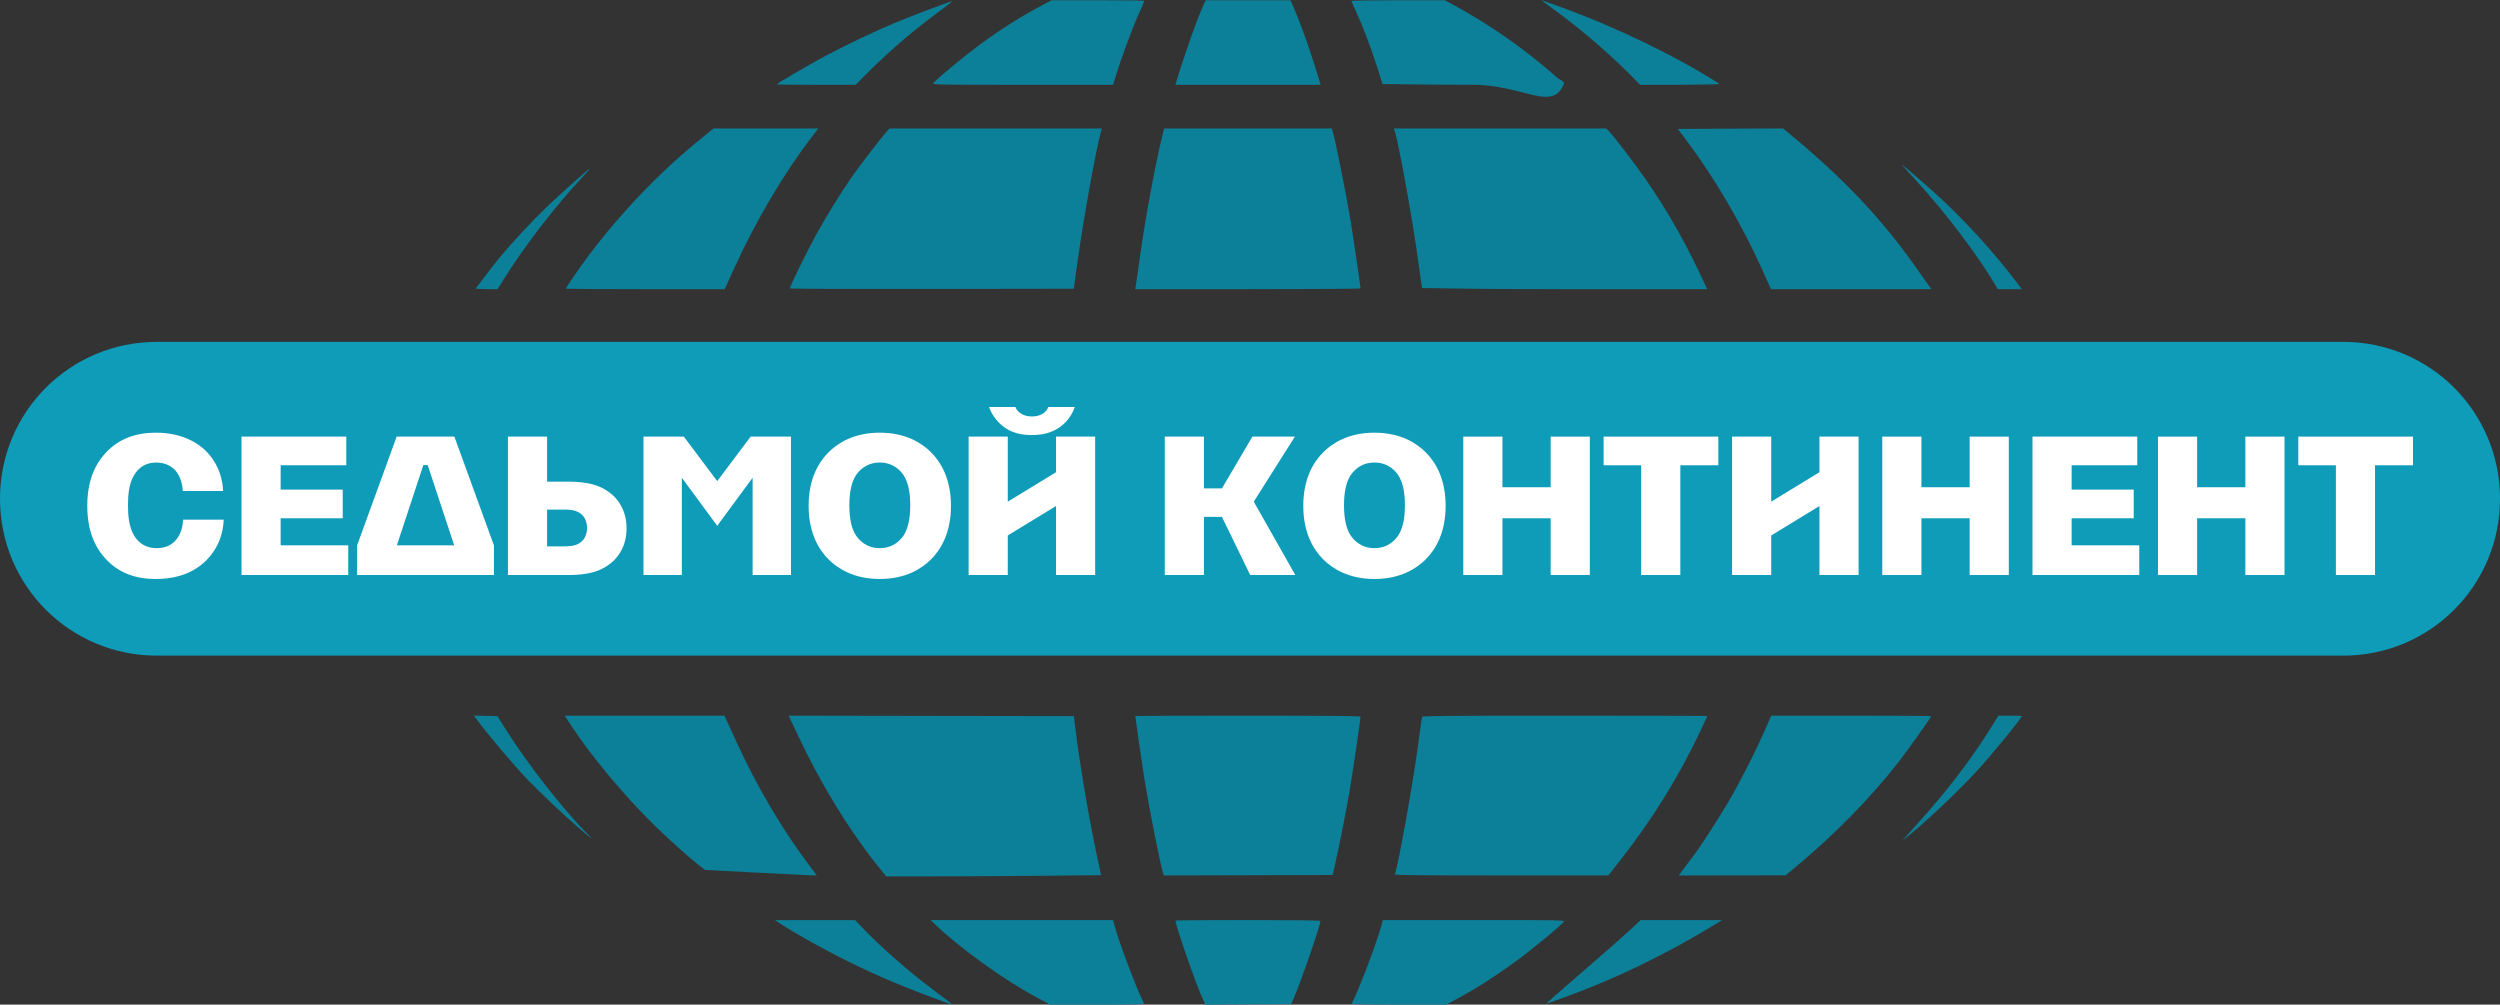 <?xml version="1.0" encoding="UTF-8" standalone="no"?>
<!-- Created with Inkscape (http://www.inkscape.org/) -->

<svg
   xmlns:dc="http://purl.org/dc/elements/1.1/"
   xmlns:cc="http://creativecommons.org/ns#"
   xmlns:rdf="http://www.w3.org/1999/02/22-rdf-syntax-ns#"
   xmlns:svg="http://www.w3.org/2000/svg"
   xmlns="http://www.w3.org/2000/svg"
   xmlns:sodipodi="http://sodipodi.sourceforge.net/DTD/sodipodi-0.dtd"
   xmlns:inkscape="http://www.inkscape.org/namespaces/inkscape"
   width="283.104mm"
   height="113.765mm"
   viewBox="0 0 283.104 113.765"
   version="1.1"
   id="svg8"
   inkscape:version="0.92.4 (5da689c313, 2019-01-14)"
   sodipodi:docname="7k-logo.svg">
  <rect x="0" y="0" width="283.104" height="113.765" fill="#333333" stroke="none"/>
  <defs
     id="defs2">
    <clipPath
       clipPathUnits="userSpaceOnUse"
       id="clipPath969">
      <g
         id="use971"
         inkscape:label="Clip">
        <path
           style="fill:#0b768c;fill-opacity:1;stroke-width:0.108"
           d="m -1692.144,1238.799 c -3.482,-1.292 -6.312,-2.531 -9.386,-4.109 -1.935,-0.994 -4.447,-2.413 -5.497,-3.107 l -0.635,-0.419 3.969,-8e-4 3.969,-8e-4 0.448,0.476 c 1.993,2.115 4.856,4.632 7.461,6.561 0.983,0.728 1.749,1.323 1.702,1.323 -0.046,0 -0.961,-0.325 -2.031,-0.722 z m 10.428,0.038 c -3.292,-1.759 -7.692,-4.926 -10.191,-7.336 l -0.358,-0.345 h 9.025 9.025 l 0.156,0.575 c 0.466,1.716 2.266,6.459 2.905,7.655 0.062,0.117 -0.542,0.135 -4.606,0.135 h -4.678 z m 16.194,-0.318 c -0.657,-1.491 -2.512,-6.888 -2.512,-7.311 0,-0.029 3.227,-0.052 7.17,-0.052 4.303,0 7.17,0.034 7.17,0.085 0,0.441 -1.835,5.773 -2.595,7.545 l -0.296,0.689 -4.247,0.024 -4.247,0.024 z m 14.947,0.867 c 0.639,-1.196 2.439,-5.939 2.905,-7.655 l 0.156,-0.575 h 9.015 c 8.546,0 9.008,0.01 8.894,0.161 -0.313,0.415 -3.067,2.689 -4.744,3.917 -2.046,1.497 -3.834,2.643 -5.681,3.639 l -1.201,0.648 h -4.708 c -4.09,0 -4.699,-0.018 -4.636,-0.135 z m 22.759,-3.059 c 1.978,-1.706 4.094,-3.567 4.704,-4.135 l 1.109,-1.033 h 4.033 l 4.033,10e-4 -0.332,0.203 c -5.157,3.16 -10.2,5.612 -15.372,7.472 -0.903,0.325 -1.671,0.591 -1.707,0.591 -0.035,0 1.553,-1.396 3.53,-3.102 z m -69.776,-10.663 c -2.764,-3.452 -5.54,-8.001 -7.769,-12.732 l -0.942,-2 14.11,0.023 14.11,0.024 0.163,1.333 c 0.427,3.48 1.335,8.832 2.123,12.51 l 0.406,1.893 -6.02,0.061 c -3.311,0.033 -8.095,0.061 -10.631,0.061 h -4.611 l -0.939,-1.172 z m -11.991,0.794 -4.994,-0.263 -0.625,-0.481 c -0.83,-0.638 -2.846,-2.44 -4.198,-3.751 -3.023,-2.932 -6.452,-7.029 -8.443,-10.088 l -0.613,-0.942 7.9,8e-4 h 7.9 l 1.123,2.458 c 2.073,4.538 4.601,8.824 7.373,12.5 l 0.641,0.85 -0.535,-0.011 c -0.294,-0.01 -2.782,-0.13 -5.529,-0.274 z m 40.335,0.079 c -0.283,-0.867 -1.332,-6.141 -1.852,-9.308 -0.2,-1.221 -0.903,-6.093 -0.903,-6.262 0,-0.019 5.013,-0.035 11.14,-0.035 7.462,0 11.14,0.031 11.14,0.093 0,0.282 -0.818,5.837 -1.096,7.444 -0.364,2.102 -0.935,4.992 -1.371,6.94 l -0.288,1.287 -8.351,0.024 -8.351,0.024 z m 22.918,0.091 c 0.289,-0.591 1.804,-9.008 2.312,-12.846 0.191,-1.441 0.366,-2.671 0.39,-2.735 0.034,-0.091 2.969,-0.115 14.132,-0.115 7.749,0 14.089,0.016 14.089,0.037 0,0.02 -0.351,0.775 -0.781,1.678 -2.1,4.413 -4.687,8.579 -7.769,12.511 l -1.243,1.586 h -10.592 c -8.419,0 -10.581,-0.024 -10.536,-0.115 z m 28.758,-0.781 c 0.364,-0.493 0.792,-1.062 0.95,-1.264 0.488,-0.625 2.334,-3.488 3.256,-5.052 1.122,-1.902 2.596,-4.781 3.543,-6.921 l 0.743,-1.678 h 7.911 c 4.351,0 7.911,0.021 7.911,0.047 0,0.105 -2.384,3.457 -3.223,4.531 -2.812,3.602 -6.361,7.216 -10.286,10.475 l -0.896,0.744 -5.286,0.01 -5.286,0.01 0.662,-0.896 z m 22.813,-4.067 c 3.155,-3.46 5.705,-6.828 7.88,-10.41 l 0.265,-0.437 h 1.16 c 0.638,0 1.16,0.021 1.16,0.046 0,0.197 -3.124,4.005 -4.523,5.515 -2.091,2.256 -5.429,5.376 -7.229,6.756 -0.099,0.076 0.48,-0.586 1.287,-1.471 z m -132.428,0.161 c -1.355,-1.168 -3.656,-3.342 -4.886,-4.619 -1.446,-1.5 -4.09,-4.634 -5.22,-6.185 l -0.153,-0.21 1.161,0.026 1.161,0.026 0.935,1.476 c 2.13,3.363 5.599,7.791 7.973,10.175 0.239,0.24 0.412,0.437 0.385,0.437 -0.027,0 -0.638,-0.507 -1.357,-1.126 z m -10.117,-55.073 c 0,-0.09 1.382,-1.858 2.467,-3.156 1.321,-1.58 3.11,-3.493 4.691,-5.013 1.252,-1.204 4.088,-3.728 4.19,-3.728 0.029,0 -0.286,0.364 -0.703,0.809 -2.781,2.969 -5.744,6.82 -7.92,10.291 l -0.533,0.85 h -1.096 c -0.603,0 -1.096,-0.024 -1.096,-0.053 z m 8.963,0 c 0,-0.117 1.308,-2.024 2.225,-3.245 3.288,-4.376 7.24,-8.474 11.386,-11.803 l 1.002,-0.804 h 5.177 5.177 l -0.65,0.85 c -2.768,3.62 -5.564,8.358 -7.677,13.007 l -0.93,2.045 h -7.855 c -4.32,0 -7.854,-0.023 -7.854,-0.05 z m 22.151,-0.027 c 0,-0.198 1.772,-3.813 2.624,-5.351 1.035,-1.871 2.494,-4.224 3.575,-5.769 0.73,-1.044 2.744,-3.662 3.319,-4.314 l 0.344,-0.391 h 10.508 10.508 l -0.076,0.253 c -0.442,1.466 -1.715,8.483 -2.297,12.662 l -0.41,2.942 -14.047,0.024 c -7.726,0.013 -14.047,-0.012 -14.047,-0.055 z m 34.249,-0.359 c 0.039,-0.24 0.214,-1.471 0.39,-2.735 0.547,-3.932 1.488,-9.023 2.24,-12.111 l 0.151,-0.621 h 8.299 8.299 l 0.075,0.253 c 0.286,0.967 1.309,6.061 1.795,8.939 0.18,1.069 0.968,6.467 0.968,6.635 0,0.041 -5.021,0.339 -11.144,0.075 h -11.144 z m 28.309,0.322 c -0.026,-0.063 -0.2,-1.273 -0.387,-2.689 -0.499,-3.767 -1.945,-11.762 -2.332,-12.892 l -0.071,-0.207 h 10.505 10.505 l 0.249,0.253 c 0.515,0.523 2.469,3.071 3.578,4.665 2.043,2.937 3.757,5.899 5.329,9.215 l 0.839,1.77 h -14.084 c -11.157,0 -14.094,-0.024 -14.13,-0.115 z m 33.727,-1.655 c -1.995,-4.463 -4.733,-9.164 -7.457,-12.8 l -0.964,-1.287 5.203,-0.024 5.203,-0.024 0.42,0.346 c 5.509,4.53 9.303,8.528 12.781,13.468 l 1.472,2.091 h -7.933 -7.933 z m 22.867,1.149 c -1.642,-2.77 -4.915,-7.082 -7.573,-9.973 -0.871,-0.948 -1.565,-1.724 -1.541,-1.724 0.081,0 2.98,2.528 4.006,3.493 2.602,2.446 5.19,5.315 7.316,8.112 l 0.542,0.712 h -1.191 -1.191 z m -120.433,-19.647 c 0,-0.084 3.141,-1.923 4.802,-2.81 1.979,-1.058 4.813,-2.407 6.85,-3.262 1.574,-0.66 5.524,-2.156 5.694,-2.156 0.056,0 -0.698,0.59 -1.675,1.311 -2.51,1.851 -4.902,3.94 -7.263,6.341 l -0.61,0.621 h -3.899 c -2.144,0 -3.899,-0.02 -3.899,-0.044 z m 15.477,-0.116 c 0.294,-0.39 3.036,-2.661 4.62,-3.826 1.92,-1.412 3.896,-2.669 5.815,-3.699 l 1.265,-0.678 h 4.593 c 2.526,0 4.593,0.026 4.593,0.057 0,0.032 -0.282,0.683 -0.626,1.448 -0.582,1.29 -1.756,4.49 -2.257,6.147 l -0.215,0.712 h -8.955 c -8.489,0 -8.948,-0.01 -8.834,-0.161 z m 24.021,-0.046 c 0.036,-0.114 0.241,-0.786 0.456,-1.494 0.543,-1.79 1.443,-4.301 2,-5.584 l 0.469,-1.08 h 4.199 4.199 l 0.384,0.896 c 0.776,1.813 1.763,4.636 2.505,7.17 l 0.088,0.299 h -7.183 -7.183 z m 20.426,0.146 c 0,-0.033 -0.234,-0.788 -0.52,-1.678 -0.634,-1.97 -1.494,-4.23 -2.101,-5.519 -0.249,-0.528 -0.452,-0.994 -0.452,-1.034 0,-0.041 2.078,-0.074 4.617,-0.074 h 4.617 l 1.049,0.567 c 3.432,1.856 6.857,4.424 9.987,7.026 0.261,0.217 0.729,0.68 0.729,0.712 0,0.032 -4.033,0.059 -8.963,0.059 -4.93,0 -8.963,-0.095 -8.963,-0.061 z m 25.061,-0.369 c -2.143,-2.228 -5.011,-4.734 -7.648,-6.682 l -1.728,-1.277 1.937,0.696 c 5.412,1.945 16.97,1.924 15.726,7.614 -0.276,1.262 -1.65,0.079 -3.876,0.079 h -3.998 z"
           id="path918"
           inkscape:connector-curvature="0"
           sodipodi:nodetypes="ccccccccscccccccccscccsssccccccccsccccsccccccccscccccccccccccccccccccccccccccccssscscccccccsscccscccccccssccccccccccssccccccccccccsccsccscccssssscccccccssscccccccccccccccccccccssccccccccccccscccccccccccccccscccccccccscccssccccsscccscccsccccccccccsccsscccassscccccaccc" />
      </g>
    </clipPath>
  </defs>
  <sodipodi:namedview
     id="base"
     pagecolor="#ffffff"
     bordercolor="#666666"
     borderopacity="1.0"
     inkscape:pageopacity="0.0"
     inkscape:pageshadow="2"
     inkscape:zoom="0.49497475"
     inkscape:cx="733.28892"
     inkscape:cy="51.98635"
     inkscape:document-units="mm"
     inkscape:current-layer="g987-8"
     showgrid="false"
     inkscape:window-width="1920"
     inkscape:window-height="1017"
     inkscape:window-x="-8"
     inkscape:window-y="-8"
     inkscape:window-maximized="1"
     showguides="true"
     inkscape:guide-bbox="true"
     fit-margin-top="0"
     fit-margin-left="0"
     fit-margin-right="0"
     fit-margin-bottom="0">
    <sodipodi:guide
       position="1105.923,-95.469"
       orientation="1,0"
       id="guide910"
       inkscape:locked="false" />
  </sodipodi:namedview>
  <g
     inkscape:label="Layer 1"
     inkscape:groupmode="layer"
     id="layer1"
     transform="translate(1980.028,-2401.385)" />
  <g
     inkscape:groupmode="layer"
     id="layer2"
     inkscape:label="Layer 2"
     transform="translate(1980.028,-2401.385)">
    <g
       id="g987-8"
       transform="translate(257.648,1881.807)">
      <g
         id="g984">
        <path
           style="fill:#0c8098;fill-opacity:1;stroke-width:0.124"
           d="m -2132.16,632.514 c -3.986,-1.479 -7.224,-2.897 -10.742,-4.703 -2.215,-1.137 -5.09,-2.762 -6.292,-3.556 l -0.727,-0.48 4.543,-0.001 h 4.543 l 0.513,0.544 c 2.281,2.421 5.557,5.302 8.54,7.51 1.125,0.833 2.002,1.514 1.948,1.514 -0.053,0 -1.1,-0.372 -2.325,-0.826 z m 11.935,0.043 c -3.768,-2.013 -8.803,-5.638 -11.663,-8.396 l -0.409,-0.395 h 10.33 10.33 l 0.178,0.658 c 0.533,1.964 2.594,7.393 3.325,8.762 0.071,0.134 -0.621,0.155 -5.271,0.155 h -5.354 z m 18.535,-0.364 c -0.752,-1.706 -2.875,-7.883 -2.875,-8.367 0,-0.033 3.693,-0.06 8.207,-0.06 4.925,0 8.207,0.039 8.207,0.097 0,0.505 -2.1,6.608 -2.971,8.635 l -0.339,0.789 -4.861,0.028 -4.861,0.028 z m 17.107,0.992 c 0.732,-1.369 2.792,-6.797 3.325,-8.762 l 0.178,-0.658 h 10.318 c 9.781,0 10.31,0.01 10.179,0.184 -0.358,0.475 -3.511,3.078 -5.43,4.483 -2.342,1.714 -4.388,3.024 -6.502,4.165 l -1.375,0.742 h -5.388 c -4.681,0 -5.378,-0.02 -5.306,-0.155 z m 26.048,-3.501 c 2.263,-1.953 4.686,-4.083 5.384,-4.733 l 1.27,-1.182 4.616,10e-4 h 4.616 l -0.38,0.233 c -5.902,3.617 -11.675,6.423 -17.594,8.552 -1.034,0.372 -1.913,0.676 -1.953,0.676 -0.04,0 1.778,-1.598 4.041,-3.551 z m -79.861,-12.204 c -3.164,-3.951 -6.341,-9.157 -8.892,-14.572 l -1.078,-2.289 16.149,0.027 16.149,0.027 0.187,1.526 c 0.489,3.983 1.528,10.108 2.43,14.318 l 0.464,2.166 -6.89,0.069 c -3.789,0.038 -9.265,0.069 -12.167,0.069 h -5.277 l -1.074,-1.341 z m -13.724,0.909 -5.715,-0.301 -0.716,-0.55 c -0.95,-0.731 -3.258,-2.792 -4.805,-4.293 -3.46,-3.355 -7.385,-8.045 -9.664,-11.546 l -0.702,-1.078 h 9.042 9.042 l 1.285,2.813 c 2.373,5.194 5.266,10.1 8.439,14.307 l 0.734,0.973 -0.613,-0.013 c -0.337,-0.01 -3.184,-0.148 -6.328,-0.314 z m 46.164,0.091 c -0.324,-0.993 -1.525,-7.029 -2.119,-10.653 -0.229,-1.397 -1.033,-6.973 -1.033,-7.167 0,-0.022 5.737,-0.04 12.75,-0.04 8.54,0 12.75,0.035 12.75,0.107 0,0.323 -0.936,6.681 -1.255,8.52 -0.416,2.406 -1.07,5.713 -1.569,7.943 l -0.33,1.473 -9.558,0.027 -9.557,0.027 z m 26.23,0.104 c 0.331,-0.676 2.064,-10.31 2.646,-14.703 0.218,-1.649 0.419,-3.058 0.446,-3.13 0.039,-0.104 3.398,-0.132 16.174,-0.132 8.868,0 16.125,0.019 16.125,0.042 0,0.023 -0.402,0.887 -0.894,1.92 -2.403,5.051 -5.365,9.819 -8.892,14.319 l -1.423,1.815 h -12.123 c -9.635,0 -12.11,-0.027 -12.059,-0.132 z m 32.915,-0.894 c 0.417,-0.564 0.906,-1.215 1.087,-1.447 0.559,-0.715 2.671,-3.993 3.727,-5.782 1.284,-2.177 2.971,-5.472 4.056,-7.921 l 0.85,-1.92 h 9.055 c 4.98,0 9.055,0.024 9.055,0.054 0,0.12 -2.729,3.957 -3.688,5.186 -3.218,4.123 -7.281,8.259 -11.773,11.989 l -1.026,0.852 -6.05,0.01 -6.05,0.01 0.758,-1.026 z m 26.11,-4.655 c 3.611,-3.96 6.529,-7.815 9.019,-11.915 l 0.303,-0.5 h 1.327 c 0.73,0 1.327,0.024 1.327,0.053 0,0.225 -3.575,4.584 -5.177,6.313 -2.393,2.582 -6.214,6.153 -8.273,7.733 -0.113,0.087 0.55,-0.671 1.473,-1.683 z m -151.567,0.184 c -1.551,-1.337 -4.184,-3.825 -5.593,-5.287 -1.655,-1.717 -4.682,-5.303 -5.975,-7.079 l -0.175,-0.241 1.329,0.03 1.329,0.03 1.07,1.69 c 2.438,3.849 6.409,8.917 9.125,11.645 0.274,0.275 0.472,0.5 0.441,0.5 -0.031,0 -0.73,-0.58 -1.553,-1.289 z m -11.58,-60.951 c 0,0.103 1.582,-2.127 2.824,-3.612 1.511,-1.808 3.56,-3.997 5.369,-5.738 1.433,-1.378 4.679,-4.266 4.795,-4.266 0.033,0 -0.328,0.416 -0.805,0.925 -3.183,3.398 -6.575,7.805 -9.065,11.778 l -0.61,0.973 h -1.254 c -0.69,0 -1.254,-0.094 -1.254,-0.061 z m 10.258,0 c 0,-0.134 1.497,-2.317 2.546,-3.714 3.763,-5.009 8.287,-9.698 13.032,-13.509 l 1.146,-0.921 h 5.925 5.925 l -0.744,0.973 c -3.168,4.143 -6.368,9.566 -8.787,14.887 l -1.064,2.341 h -8.99 c -4.944,0 -8.99,-0.026 -8.99,-0.058 z m 25.353,-0.031 c 0,-0.227 2.029,-4.364 3.004,-6.125 1.185,-2.141 2.854,-4.834 4.091,-6.602 0.836,-1.195 3.141,-4.191 3.799,-4.938 l 0.394,-0.447 h 12.027 12.027 l -0.087,0.289 c -0.506,1.677 -1.963,9.709 -2.63,14.492 l -0.469,3.367 -16.078,0.027 c -8.843,0.015 -16.078,-0.014 -16.078,-0.062 z m 39.199,-0.411 c 0.045,-0.275 0.245,-1.683 0.447,-3.13 0.626,-4.5 1.704,-10.327 2.564,-13.861 l 0.173,-0.71 h 9.499 9.499 l 0.086,0.289 c 0.328,1.106 1.498,6.936 2.054,10.231 0.206,1.223 1.108,7.402 1.108,7.594 0,0.047 -5.74,0.086 -12.755,0.086 h -12.755 z m 32.401,0.368 c -0.03,-0.072 -0.229,-1.457 -0.443,-3.077 -0.571,-4.311 -2.226,-13.462 -2.67,-14.755 l -0.081,-0.237 h 12.023 12.023 l 0.285,0.289 c 0.589,0.599 2.826,3.515 4.095,5.339 2.339,3.361 4.3,6.752 6.099,10.547 l 0.96,2.025 h -16.119 c -12.77,0 -16.063,-0.159 -16.172,-0.132 z m 38.602,-1.894 c -2.283,-5.108 -5.417,-10.488 -8.535,-14.65 l -1.103,-1.473 5.955,-0.028 5.955,-0.028 0.481,0.396 c 6.305,5.184 10.648,9.761 14.628,15.414 l 1.685,2.393 h -9.08 -9.08 z m 26.172,1.315 c -1.879,-3.171 -5.625,-8.105 -8.667,-11.415 -0.997,-1.085 -1.791,-1.973 -1.764,-1.973 0.093,0 3.411,2.893 4.585,3.998 2.978,2.8 5.94,6.083 8.373,9.285 l 0.62,0.815 h -1.363 -1.363 z m -137.839,-22.486 c 0,-0.097 3.595,-2.201 5.496,-3.216 2.265,-1.21 5.508,-2.755 7.84,-3.733 1.802,-0.756 6.322,-2.468 6.517,-2.468 0.064,0 -0.798,0.675 -1.917,1.501 -2.873,2.119 -5.61,4.509 -8.312,7.258 l -0.698,0.71 h -4.462 c -2.454,0 -4.462,-0.023 -4.462,-0.051 z m 17.714,-0.133 c 0.336,-0.446 3.474,-3.046 5.288,-4.38 2.197,-1.617 4.459,-3.055 6.656,-4.234 l 1.447,-0.776 h 5.257 c 2.892,0 5.257,0.03 5.257,0.066 0,0.036 -0.323,0.782 -0.717,1.657 -0.666,1.477 -2.01,5.139 -2.583,7.036 l -0.246,0.815 h -10.249 c -9.716,0 -10.242,-0.01 -10.11,-0.184 z m 27.492,-0.053 c 0.042,-0.13 0.335,-1.144 0.522,-1.71 0.712,-2.148 1.651,-4.923 2.289,-6.391 l 0.537,-1.236 h 4.806 4.806 l 0.439,1.026 c 0.889,2.075 2.017,5.306 2.867,8.206 l 0.101,0.342 h -8.221 -8.221 z m 23.378,0.167 c 0,0.038 -0.268,-0.902 -0.596,-1.92 -0.725,-2.255 -1.71,-4.841 -2.404,-6.316 -0.285,-0.605 -0.517,-1.137 -0.517,-1.184 0,-0.046 2.378,-0.085 5.284,-0.085 h 5.284 l 1.2,0.649 c 3.928,2.124 8.128,5.08 11.431,8.042 0.459,0.411 0.98,0.455 0.834,0.815 -1.28,3.171 -4.616,0.067 -10.258,0.067 -5.642,0 -10.258,-0.108 -10.258,-0.069 z m 28.684,-0.423 c -2.453,-2.55 -5.735,-5.418 -8.753,-7.647 l -1.978,-1.462 2.217,0.797 c 6.194,2.226 13.249,5.642 17.999,8.714 0.077,0.05 -2.957,0.075 -4.436,0.09 -1.525,0.015 -4.575,0 -4.575,0 z"
           id="path860-3-24-6"
           inkscape:connector-curvature="0"
           sodipodi:nodetypes="ccccccccscccccccccscccsssccccccccsccccsccccccccscccccccccccccccccccccccccccccccssscscccccccsscccscccccccssccccccccccssccccccccccccsccsccscccssssscccccccssccccccccccccccccccccccssccccccccccccscccccccccccccccscccccssccscccssccccsscccscccaccccccccccsccsscccassscccccacc" />
        <path
           inkscape:connector-curvature="0"
           id="rect862-0-65-9"
           d="m -2219.911,558.292 h 247.574 c 9.842,0 17.765,7.923 17.765,17.765 0,9.842 -7.923,17.765 -17.765,17.765 h -247.574 c -9.842,0 -17.765,-7.923 -17.765,-17.765 0,-9.842 7.923,-17.765 17.765,-17.765 z"
           style="opacity:1;fill:#0e9cb9;fill-opacity:1;fill-rule:nonzero;stroke:none;stroke-width:6.765;stroke-linecap:round;stroke-linejoin:round;stroke-miterlimit:4;stroke-dasharray:none;stroke-opacity:1;paint-order:normal" />
        <g
           id="text847-5-52-8"
           style="font-style:normal;font-weight:normal;font-size:22.389px;line-height:1.25;font-family:sans-serif;letter-spacing:0px;word-spacing:0px;fill:#ffffff;fill-opacity:1;stroke:none;stroke-width:0.56"
           aria-label="СЕДЬМОЙ КОНТИНЕНТ">
          <path
             inkscape:connector-curvature="0"
             id="path892"
             style="font-style:normal;font-variant:normal;font-weight:normal;font-stretch:normal;font-family:'Parangon 530C';-inkscape-font-specification:'Parangon 530C';fill:#ffffff;fill-opacity:1;stroke-width:0.56"
             d="m -2216.956,578.426 c 0,0.851 -0.291,1.679 -0.739,2.239 -0.425,0.515 -1.119,1.008 -2.284,0.985 -1.209,-0.022 -1.993,-0.56 -2.53,-1.455 -0.582,-0.985 -0.672,-2.284 -0.672,-3.403 0,-1.142 0.09,-2.396 0.672,-3.381 0.537,-0.896 1.321,-1.455 2.53,-1.455 1.142,0 1.858,0.515 2.239,0.985 0.448,0.56 0.739,1.411 0.761,2.239 h 4.567 c -0.112,-2.508 -1.388,-4.052 -2.172,-4.747 -0.851,-0.761 -2.552,-1.858 -5.441,-1.858 -2.194,0 -4.142,0.627 -5.687,2.284 -1.746,1.881 -2.082,4.209 -2.082,6 0,1.791 0.336,4.12 2.082,6 1.545,1.679 3.493,2.284 5.687,2.284 1.545,0 3.672,-0.291 5.418,-1.836 1.052,-0.94 2.172,-2.508 2.261,-4.881 z" />
          <path
             inkscape:connector-curvature="0"
             id="path894"
             style="font-style:normal;font-variant:normal;font-weight:normal;font-stretch:normal;font-family:'Parangon 530C';-inkscape-font-specification:'Parangon 530C';fill:#ffffff;fill-opacity:1;stroke-width:0.56"
             d="m -2210.328,569.022 v 15.672 h 12.09 v -3.358 h -7.657 v -3.067 h 7.03 v -3.246 h -7.03 v -2.754 h 7.433 v -3.246 z" />
          <path
             inkscape:connector-curvature="0"
             id="path896"
             style="font-style:normal;font-variant:normal;font-weight:normal;font-stretch:normal;font-family:'Parangon 530C';-inkscape-font-specification:'Parangon 530C';fill:#ffffff;fill-opacity:1;stroke-width:0.56"
             d="m -2192.758,569.022 -4.478,12.314 v 3.358 h 15.493 v -3.358 l -4.478,-12.314 z m 3.022,3.224 h 0.493 l 3,9.09 h -6.493 z" />
          <path
             inkscape:connector-curvature="0"
             id="path898"
             style="font-style:normal;font-variant:normal;font-weight:normal;font-stretch:normal;font-family:'Parangon 530C';-inkscape-font-specification:'Parangon 530C';fill:#ffffff;fill-opacity:1;stroke-width:0.56"
             d="m -2180.156,569.022 v 15.672 h 5.821 c 1.411,0 3.493,0.112 5.194,-0.896 1.142,-0.672 2.418,-2.037 2.418,-4.388 0,-2.351 -1.276,-3.717 -2.418,-4.388 -1.702,-1.008 -3.784,-0.896 -5.194,-0.896 h -1.388 v -5.105 z m 4.433,8.262 h 1.702 c 0.627,0 1.366,-0.022 1.993,0.381 0.47,0.313 0.828,0.851 0.828,1.702 0,0.851 -0.358,1.388 -0.828,1.702 -0.627,0.403 -1.366,0.381 -1.993,0.381 h -1.702 z" />
          <path
             inkscape:connector-curvature="0"
             id="path900"
             style="font-style:normal;font-variant:normal;font-weight:normal;font-stretch:normal;font-family:'Parangon 530C';-inkscape-font-specification:'Parangon 530C';fill:#ffffff;fill-opacity:1;stroke-width:0.56"
             d="m -2164.807,569.022 v 15.672 h 4.343 v -11.015 l 4.008,5.441 4.008,-5.441 v 11.015 h 4.343 v -15.672 h -4.567 l -3.784,5.038 -3.784,-5.038 z" />
          <path
             inkscape:connector-curvature="0"
             id="path902"
             style="font-style:normal;font-variant:normal;font-weight:normal;font-stretch:normal;font-family:'Parangon 530C';-inkscape-font-specification:'Parangon 530C';fill:#ffffff;fill-opacity:1;stroke-width:0.56"
             d="m -2146.107,576.859 c 0,3.067 1.142,4.97 2.306,6.112 1.008,0.985 2.799,2.172 5.754,2.172 2.955,0 4.747,-1.187 5.754,-2.172 1.164,-1.142 2.306,-3.045 2.306,-6.112 0,-3.067 -1.142,-4.97 -2.306,-6.112 -1.008,-0.985 -2.799,-2.172 -5.754,-2.172 -2.955,0 -4.747,1.187 -5.754,2.172 -1.164,1.142 -2.306,3.045 -2.306,6.112 z m 4.612,-0.067 c 0,-1.567 0.269,-2.642 0.739,-3.381 0.314,-0.47 1.119,-1.455 2.709,-1.455 1.59,0 2.396,0.985 2.709,1.455 0.47,0.739 0.739,1.814 0.739,3.381 0,1.59 -0.269,2.664 -0.739,3.403 -0.314,0.47 -1.119,1.455 -2.709,1.455 -1.59,0 -2.396,-0.985 -2.709,-1.455 -0.47,-0.739 -0.739,-1.814 -0.739,-3.403 z" />
          <path
             inkscape:connector-curvature="0"
             id="path904"
             style="font-style:normal;font-variant:normal;font-weight:normal;font-stretch:normal;font-family:'Parangon 530C';-inkscape-font-specification:'Parangon 530C';fill:#ffffff;fill-opacity:1;stroke-width:0.56"
             d="m -2127.987,569.022 v 15.672 h 4.433 v -4.478 l 5.463,-3.336 v 7.814 h 4.433 v -15.672 h -4.433 v 4.03 l -5.463,3.336 v -7.366 z m 2.306,-3.358 c 0.336,0.896 0.873,1.59 1.433,2.06 1.052,0.896 2.194,1.119 3.425,1.119 1.052,0 2.306,-0.179 3.425,-1.097 0.47,-0.381 1.075,-1.052 1.433,-2.082 h -3 c -0.09,0.269 -0.246,0.448 -0.381,0.582 -0.134,0.112 -0.582,0.493 -1.478,0.493 -0.582,0 -1.075,-0.157 -1.478,-0.515 -0.179,-0.157 -0.313,-0.336 -0.381,-0.56 z" />
          <path
             inkscape:connector-curvature="0"
             id="path906"
             style="font-style:normal;font-variant:normal;font-weight:normal;font-stretch:normal;font-family:'Parangon 530C';-inkscape-font-specification:'Parangon 530C';fill:#ffffff;fill-opacity:1;stroke-width:0.56"
             d="m -2105.773,569.022 v 15.672 h 4.433 v -6.582 h 2.038 l 3.202,6.582 h 5.105 l -4.702,-8.306 4.657,-7.366 h -4.814 l -3.448,5.866 h -2.038 v -5.866 z" />
          <path
             inkscape:connector-curvature="0"
             id="path908"
             style="font-style:normal;font-variant:normal;font-weight:normal;font-stretch:normal;font-family:'Parangon 530C';-inkscape-font-specification:'Parangon 530C';fill:#ffffff;fill-opacity:1;stroke-width:0.56"
             d="m -2090.09,576.859 c 0,3.067 1.142,4.97 2.306,6.112 1.008,0.985 2.799,2.172 5.754,2.172 2.955,0 4.747,-1.187 5.754,-2.172 1.164,-1.142 2.306,-3.045 2.306,-6.112 0,-3.067 -1.142,-4.97 -2.306,-6.112 -1.008,-0.985 -2.799,-2.172 -5.754,-2.172 -2.955,0 -4.747,1.187 -5.754,2.172 -1.164,1.142 -2.306,3.045 -2.306,6.112 z m 4.612,-0.067 c 0,-1.567 0.269,-2.642 0.739,-3.381 0.313,-0.47 1.119,-1.455 2.709,-1.455 1.59,0 2.396,0.985 2.709,1.455 0.47,0.739 0.739,1.814 0.739,3.381 0,1.59 -0.269,2.664 -0.739,3.403 -0.314,0.47 -1.119,1.455 -2.709,1.455 -1.59,0 -2.396,-0.985 -2.709,-1.455 -0.47,-0.739 -0.739,-1.814 -0.739,-3.403 z" />
          <path
             inkscape:connector-curvature="0"
             id="path910"
             style="font-style:normal;font-variant:normal;font-weight:normal;font-stretch:normal;font-family:'Parangon 530C';-inkscape-font-specification:'Parangon 530C';fill:#ffffff;fill-opacity:1;stroke-width:0.56"
             d="m -2071.971,569.022 v 15.672 h 4.433 v -6.426 h 5.463 v 6.426 h 4.433 v -15.672 h -4.433 v 5.732 h -5.463 v -5.732 z" />
          <path
             inkscape:connector-curvature="0"
             id="path912"
             style="font-style:normal;font-variant:normal;font-weight:normal;font-stretch:normal;font-family:'Parangon 530C';-inkscape-font-specification:'Parangon 530C';fill:#ffffff;fill-opacity:1;stroke-width:0.56"
             d="m -2056.079,569.022 v 3.246 h 4.254 v 12.426 h 4.433 v -12.426 h 4.299 v -3.246 z" />
          <path
             inkscape:connector-curvature="0"
             id="path914"
             style="font-style:normal;font-variant:normal;font-weight:normal;font-stretch:normal;font-family:'Parangon 530C';-inkscape-font-specification:'Parangon 530C';fill:#ffffff;fill-opacity:1;stroke-width:0.56"
             d="m -2041.535,569.022 v 15.672 h 4.433 v -4.478 l 5.463,-3.336 v 7.814 h 4.433 v -15.672 h -4.433 v 4.03 l -5.463,3.336 v -7.366 z" />
          <path
             inkscape:connector-curvature="0"
             id="path916"
             style="font-style:normal;font-variant:normal;font-weight:normal;font-stretch:normal;font-family:'Parangon 530C';-inkscape-font-specification:'Parangon 530C';fill:#ffffff;fill-opacity:1;stroke-width:0.56"
             d="m -2024.525,569.022 v 15.672 h 4.433 v -6.426 h 5.463 v 6.426 h 4.433 v -15.672 h -4.433 v 5.732 h -5.463 v -5.732 z" />
          <path
             inkscape:connector-curvature="0"
             id="path919"
             style="font-style:normal;font-variant:normal;font-weight:normal;font-stretch:normal;font-family:'Parangon 530C';-inkscape-font-specification:'Parangon 530C';fill:#ffffff;fill-opacity:1;stroke-width:0.56"
             d="m -2007.514,569.022 v 15.672 h 12.09 v -3.358 h -7.657 v -3.067 h 7.03 v -3.246 h -7.03 v -2.754 h 7.433 v -3.246 z" />
          <path
             inkscape:connector-curvature="0"
             id="path921"
             style="font-style:normal;font-variant:normal;font-weight:normal;font-stretch:normal;font-family:'Parangon 530C';-inkscape-font-specification:'Parangon 530C';fill:#ffffff;fill-opacity:1;stroke-width:0.56"
             d="m -1993.303,569.022 v 15.672 h 4.433 v -6.426 h 5.463 v 6.426 h 4.433 v -15.672 h -4.433 v 5.732 h -5.463 v -5.732 z" />
          <path
             inkscape:connector-curvature="0"
             id="path923"
             style="font-style:normal;font-variant:normal;font-weight:normal;font-stretch:normal;font-family:'Parangon 530C';-inkscape-font-specification:'Parangon 530C';fill:#ffffff;fill-opacity:1;stroke-width:0.56"
             d="m -1977.411,569.022 v 3.246 h 4.254 v 12.426 h 4.433 v -12.426 h 4.299 v -3.246 z" />
        </g>
      </g>
    </g>
  </g>
</svg>
